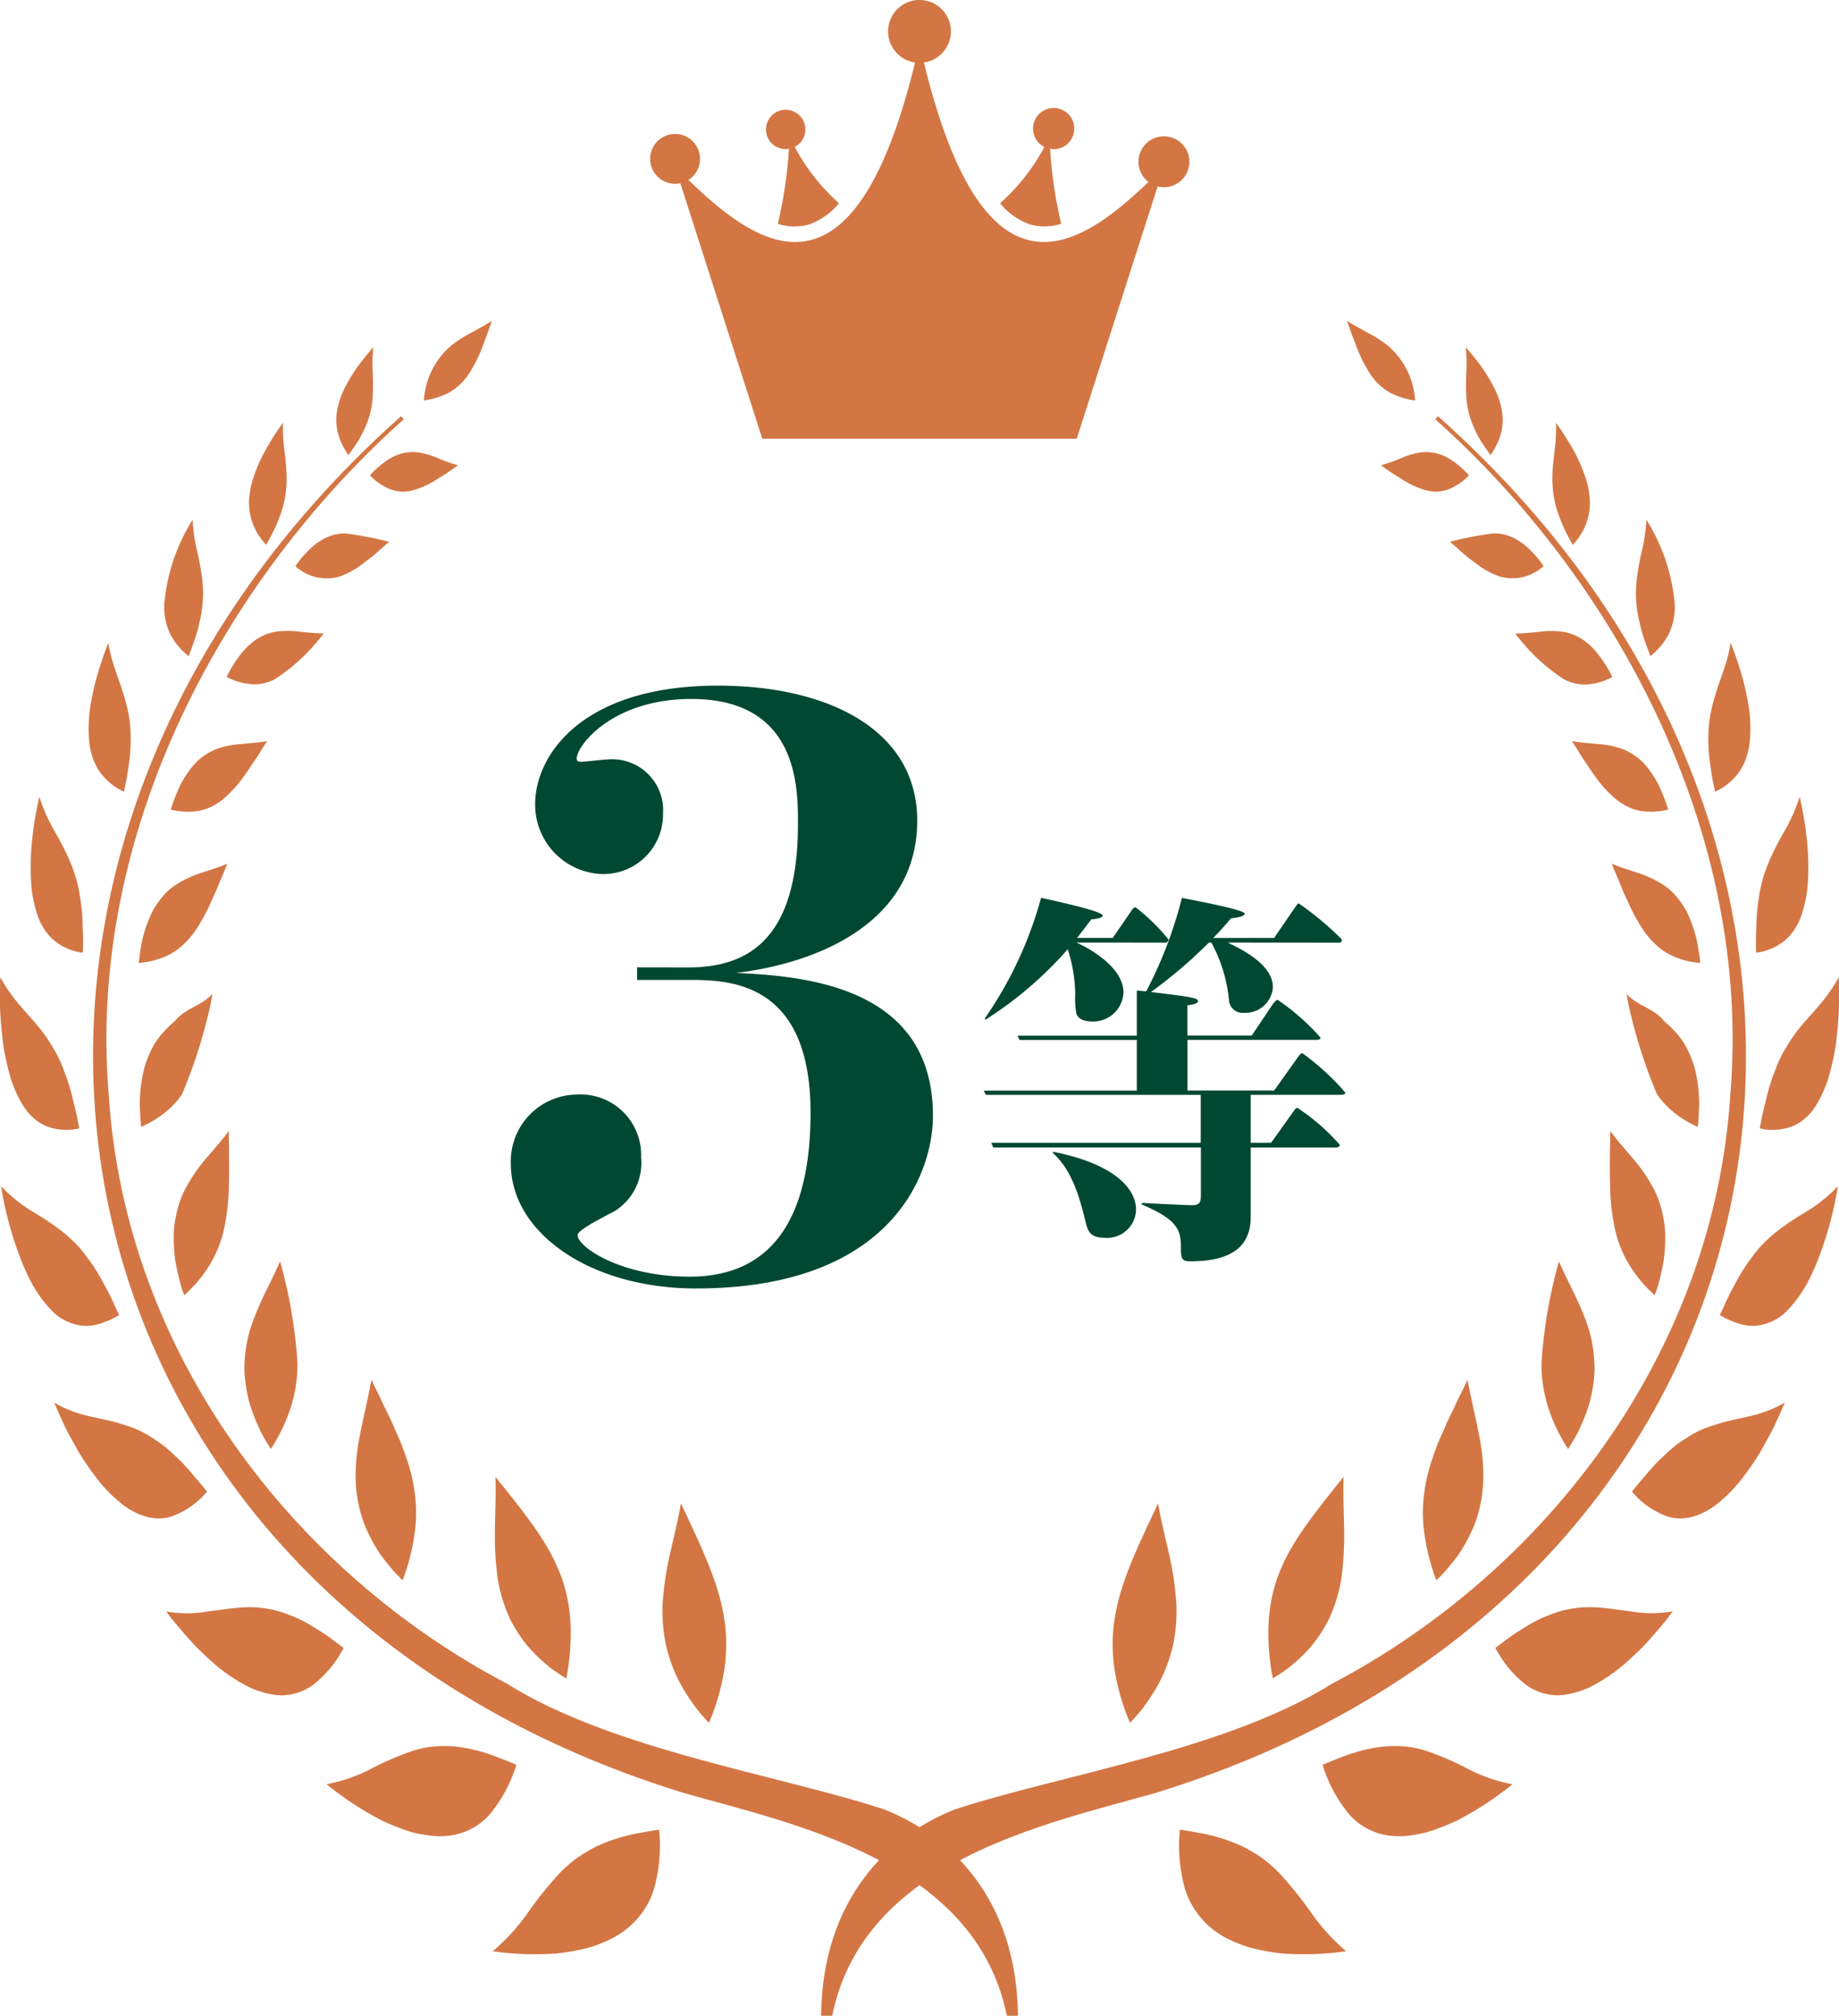 <svg id="Group_1776" data-name="Group 1776" xmlns="http://www.w3.org/2000/svg" width="128.843" height="141.144" viewBox="0 0 128.843 141.144">
  <g id="Group_1770" data-name="Group 1770" transform="translate(45.512 0)">
    <path id="Path_2049" data-name="Path 2049" d="M656.592,113.251a1.779,1.779,0,0,0-1.084,3.194c-4.937,4.736-11.476,9.073-15.731-8.365a2.2,2.2,0,1,0-.62,0c-4.3,17.611-10.924,13.013-15.878,8.224a1.746,1.746,0,1,0-.566.232l5.739,17.889h22.031l5.667-17.667a1.782,1.782,0,1,0,.442-3.508Z" transform="translate(-620.558 -103.704)" fill="#d37644"/>
    <path id="Path_2050" data-name="Path 2050" d="M634.478,118.245a1.322,1.322,0,0,0,.209-.042,30.631,30.631,0,0,1-.779,5.266,3.786,3.786,0,0,0,2.148.057,4.705,4.705,0,0,0,2.138-1.5,14.185,14.185,0,0,1-3.1-3.94,1.379,1.379,0,1,0-.612.155Z" transform="translate(-624.925 -107.798)" fill="#d37644"/>
    <path id="Path_2051" data-name="Path 2051" d="M660.4,123.525a3.786,3.786,0,0,0,2.148-.057,30.547,30.547,0,0,1-.779-5.265,1.328,1.328,0,0,0,.208.042,1.443,1.443,0,1,0-.611-.155,14.182,14.182,0,0,1-3.1,3.94A4.7,4.7,0,0,0,660.4,123.525Z" transform="translate(-633.71 -107.798)" fill="#d37644"/>
  </g>
  <g id="Group_1774" data-name="Group 1774" transform="translate(0 22.464)">
    <g id="Group_1772" data-name="Group 1772">
      <path id="Path_2052" data-name="Path 2052" d="M596.641,153.238a10.79,10.79,0,0,1-1.382-.483,5.754,5.754,0,0,0-1.385-.41,3.072,3.072,0,0,0-1.554.2,4.142,4.142,0,0,0-.88.516,6.011,6.011,0,0,0-.97.888,4.134,4.134,0,0,0,1.345.941,2.519,2.519,0,0,0,1.385.161,3.542,3.542,0,0,0,.737-.21,5.54,5.54,0,0,0,.812-.37q.211-.115.431-.254l.223-.144.236-.145Q596.115,153.627,596.641,153.238Z" transform="translate(-564.55 -143.127)" fill="#d37644"/>
      <path id="Path_2053" data-name="Path 2053" d="M601.039,138.2a8.516,8.516,0,0,1-.734.44c-.249.131-.487.275-.732.408a8.172,8.172,0,0,0-1.412.909,5.461,5.461,0,0,0-1.888,3.822,5.618,5.618,0,0,0,1.654-.493,4.183,4.183,0,0,0,.653-.434,3.685,3.685,0,0,0,.574-.571,5.245,5.245,0,0,0,.5-.748,8.356,8.356,0,0,0,.471-.91c.152-.337.3-.708.445-1.118S600.88,138.676,601.039,138.2Z" transform="translate(-566.574 -138.202)" fill="#d37644"/>
      <path id="Path_2054" data-name="Path 2054" d="M589.007,161.65a24.549,24.549,0,0,0-3.06-.588,3.112,3.112,0,0,0-1.651.459,4.79,4.79,0,0,0-.45.3,5.1,5.1,0,0,0-.453.4,8.225,8.225,0,0,0-.951,1.132,3.232,3.232,0,0,0,3.062.738c.126-.039.249-.091.378-.145s.264-.115.4-.186a6.2,6.2,0,0,0,.82-.528c.277-.214.591-.435.9-.7q.236-.2.482-.425Z" transform="translate(-561.75 -146.176)" fill="#d37644"/>
      <path id="Path_2055" data-name="Path 2055" d="M581.844,171.723a15.564,15.564,0,0,1-1.677-.124,6.518,6.518,0,0,0-1.659,0,3.5,3.5,0,0,0-1.715.8,3.893,3.893,0,0,0-.443.41q-.214.236-.433.528a7.977,7.977,0,0,0-.867,1.427,4.348,4.348,0,0,0,1.779.517,3.11,3.11,0,0,0,1.6-.355A13.2,13.2,0,0,0,581.844,171.723Z" transform="translate(-559.171 -149.834)" fill="#d37644"/>
      <path id="Path_2056" data-name="Path 2056" d="M575.794,183.394c-.3.057-.608.09-.9.12L574,183.6a6.579,6.579,0,0,0-1.773.356,4.174,4.174,0,0,0-.861.469,4.035,4.035,0,0,0-.845.789,7.852,7.852,0,0,0-.794,1.22,13.376,13.376,0,0,0-.686,1.756,4.765,4.765,0,0,0,2,.08,3.462,3.462,0,0,0,.848-.283,4.8,4.8,0,0,0,.779-.494,8.358,8.358,0,0,0,1.49-1.623c.252-.341.491-.725.775-1.132S575.474,183.868,575.794,183.394Z" transform="translate(-557.076 -153.967)" fill="#d37644"/>
      <path id="Path_2057" data-name="Path 2057" d="M571.795,196.578c-.6.264-1.237.445-1.86.655a7.664,7.664,0,0,0-1.8.856,4.144,4.144,0,0,0-.828.739,6.187,6.187,0,0,0-.753,1.083,9.56,9.56,0,0,0-.591,1.537,7.394,7.394,0,0,0-.216.966q-.09.52-.158,1.111a5.558,5.558,0,0,0,2.131-.576,4.379,4.379,0,0,0,.834-.565c.129-.109.245-.227.369-.352s.244-.259.359-.4a6.609,6.609,0,0,0,.638-.948,11.872,11.872,0,0,0,.611-1.151c.18-.422.408-.872.607-1.366S571.573,197.149,571.795,196.578Z" transform="translate(-555.87 -158.566)" fill="#d37644"/>
      <path id="Path_2058" data-name="Path 2058" d="M570.8,210.579c-.791.863-1.879.961-2.665,1.933a7.45,7.45,0,0,0-.832.808c-.133.152-.262.315-.387.489a5.723,5.723,0,0,0-.335.561,7.649,7.649,0,0,0-.557,1.391,10.585,10.585,0,0,0-.29,1.817,8.254,8.254,0,0,0-.014,1.089q.021.576.079,1.221a7.125,7.125,0,0,0,2.11-1.383,5.85,5.85,0,0,0,.751-.888,35.614,35.614,0,0,0,1.959-6.1Q570.715,211.06,570.8,210.579Z" transform="translate(-555.913 -163.45)" fill="#d37644"/>
      <path id="Path_2059" data-name="Path 2059" d="M573.208,225.331c-.492.673-1.056,1.291-1.609,1.944a11.621,11.621,0,0,0-1.464,2.161,6.594,6.594,0,0,0-.51,1.36c-.066.249-.122.51-.169.787a5.922,5.922,0,0,0-.092.869,11.3,11.3,0,0,0,.111,2.006q.1.541.242,1.138c.049.2.1.4.161.61s.139.41.216.621a10.442,10.442,0,0,0,1.055-1.1,9.131,9.131,0,0,0,.8-1.153,8.105,8.105,0,0,0,.958-2.517,15.675,15.675,0,0,0,.316-2.986c.015-.55.016-1.131.012-1.751S573.223,226.038,573.208,225.331Z" transform="translate(-557.185 -168.596)" fill="#d37644"/>
      <path id="Path_2060" data-name="Path 2060" d="M579.46,239.338c-.189.438-.4.872-.609,1.306s-.436.873-.631,1.306-.4.884-.576,1.349c-.089.233-.173.471-.251.714a7.353,7.353,0,0,0-.2.744,9.722,9.722,0,0,0-.219,1.61,7.054,7.054,0,0,0,0,.886c.022.3.059.609.112.931s.123.656.211,1a10.924,10.924,0,0,0,.357,1.042c.143.357.3.735.49,1.11s.421.746.669,1.137a12.143,12.143,0,0,0,1.441-3.045,10.512,10.512,0,0,0,.324-1.483,9.534,9.534,0,0,0,.1-1.511A34.515,34.515,0,0,0,579.46,239.338Z" transform="translate(-559.837 -173.482)" fill="#d37644"/>
      <path id="Path_2061" data-name="Path 2061" d="M590.041,252.064c-.208,1.085-.443,2.118-.675,3.195-.111.535-.227,1.09-.3,1.634a14.611,14.611,0,0,0-.135,1.677,9.6,9.6,0,0,0,.617,3.639,11.857,11.857,0,0,0,1.015,1.942c.219.326.471.643.744.973a9.675,9.675,0,0,0,.913.981,14.746,14.746,0,0,0,.89-3.671,10.581,10.581,0,0,0,.036-1.675,12.483,12.483,0,0,0-.218-1.617,11.177,11.177,0,0,0-.452-1.615,16.214,16.214,0,0,0-.654-1.679c-.135-.275-.249-.587-.391-.884s-.285-.6-.442-.908-.295-.645-.458-.973l-.251-.495Z" transform="translate(-564.012 -177.921)" fill="#d37644"/>
      <path id="Path_2062" data-name="Path 2062" d="M603.951,262.51c.042,1.177-.014,2.378-.035,3.583a21.98,21.98,0,0,0,.205,3.617,11.186,11.186,0,0,0,.468,1.806q.16.455.371.915a8.525,8.525,0,0,0,.5.886,8.886,8.886,0,0,0,1.4,1.735q.429.414.936.824a11.907,11.907,0,0,0,1.119.751,16.206,16.206,0,0,0,.282-4.1,12.309,12.309,0,0,0-.262-1.771,10.057,10.057,0,0,0-.525-1.64C607.552,266.974,605.99,265.048,603.951,262.51Z" transform="translate(-569.24 -181.565)" fill="#d37644"/>
      <path id="Path_2063" data-name="Path 2063" d="M623.235,265.364c-.2,1.169-.494,2.329-.758,3.5a22.165,22.165,0,0,0-.531,3.609,11.99,11.99,0,0,0,.09,1.914q.063.5.175,1.01a9.906,9.906,0,0,0,.3,1.021,10.356,10.356,0,0,0,1.009,2.131c.222.359.469.725.744,1.1a13.927,13.927,0,0,0,.936,1.083,15.668,15.668,0,0,0,1.105-3.943,12.7,12.7,0,0,0,.1-1.819,10.871,10.871,0,0,0-.178-1.771C625.831,270.838,624.7,268.473,623.235,265.364Z" transform="translate(-575.528 -182.561)" fill="#d37644"/>
      <path id="Path_2064" data-name="Path 2064" d="M589.444,141.029a12.008,12.008,0,0,0-.043,1.8,16.957,16.957,0,0,1-.007,1.744,5.889,5.889,0,0,1-.427,1.849,7.735,7.735,0,0,1-.5,1.031c-.205.363-.471.722-.764,1.14a4.806,4.806,0,0,1-.761-1.637,3.882,3.882,0,0,1,.015-1.721,5.923,5.923,0,0,1,.3-.951,9.35,9.35,0,0,1,.517-1q.154-.262.333-.537l.185-.278.205-.273Q588.919,141.639,589.444,141.029Z" transform="translate(-563.289 -139.188)" fill="#d37644"/>
      <path id="Path_2065" data-name="Path 2065" d="M579.847,149.162c-.075,1.371.256,2.59.251,3.88a7.478,7.478,0,0,1-.281,2.09q-.082.282-.2.577c-.074.2-.151.41-.245.624a13.815,13.815,0,0,1-.705,1.373,4.21,4.21,0,0,1-1.162-3.536,5.212,5.212,0,0,1,.089-.535q.062-.268.152-.551a11.224,11.224,0,0,1,.462-1.2,13.141,13.141,0,0,1,.7-1.3q.2-.342.433-.7C579.5,149.642,579.671,149.408,579.847,149.162Z" transform="translate(-560.016 -142.025)" fill="#d37644"/>
      <path id="Path_2066" data-name="Path 2066" d="M570.317,159.6a12.384,12.384,0,0,0,.307,2.132,18.908,18.908,0,0,1,.374,2.057,8.564,8.564,0,0,1-.059,2.325c-.034.216-.088.432-.137.667s-.111.476-.184.727c-.146.5-.351,1.032-.574,1.638a4.693,4.693,0,0,1-1.3-1.568,4.438,4.438,0,0,1-.413-2.026A13.24,13.24,0,0,1,570.317,159.6Z" transform="translate(-556.826 -145.665)" fill="#d37644"/>
      <path id="Path_2067" data-name="Path 2067" d="M561.584,172.823a9.532,9.532,0,0,0,.254,1.172c.109.377.23.738.354,1.092.249.712.488,1.39.675,2.143a9.067,9.067,0,0,1,.219,1.187,11.887,11.887,0,0,1,.059,1.342,10.818,10.818,0,0,1-.133,1.578,17,17,0,0,1-.343,1.912,4.3,4.3,0,0,1-1.64-1.323,3.982,3.982,0,0,1-.5-.938,4.736,4.736,0,0,1-.278-1.158,9.968,9.968,0,0,1,.154-3.023,15.448,15.448,0,0,1,.451-1.877A22.263,22.263,0,0,1,561.584,172.823Z" transform="translate(-553.99 -150.279)" fill="#d37644"/>
      <path id="Path_2068" data-name="Path 2068" d="M554.566,189.379a12.873,12.873,0,0,0,1.011,2.3,22.552,22.552,0,0,1,1.1,2.128c.154.374.314.776.445,1.21a9.266,9.266,0,0,1,.305,1.417,12.106,12.106,0,0,1,.174,1.726c0,.318.029.655.033,1.011s0,.732-.014,1.13a3.964,3.964,0,0,1-2.014-.858,3.693,3.693,0,0,1-.722-.844,4.119,4.119,0,0,1-.29-.539,6,6,0,0,1-.227-.62,9.6,9.6,0,0,1-.32-1.5,15.134,15.134,0,0,1-.082-1.843,18.014,18.014,0,0,1,.161-2.19C554.207,191.107,554.381,190.281,554.566,189.379Z" transform="translate(-551.816 -156.054)" fill="#d37644"/>
      <path id="Path_2069" data-name="Path 2069" d="M550.676,208.782a12.1,12.1,0,0,0,1.537,2.155c.26.312.549.616.818.928s.535.632.783.978c.124.173.245.353.36.541s.244.385.359.592a9.1,9.1,0,0,1,.628,1.393,13.135,13.135,0,0,1,.558,1.757c.073.333.174.679.258,1.051s.164.768.236,1.193a3.933,3.933,0,0,1-2.317-.162,3.313,3.313,0,0,1-.951-.629,3.751,3.751,0,0,1-.428-.467,5.63,5.63,0,0,1-.376-.578,9.377,9.377,0,0,1-.668-1.485,16.825,16.825,0,0,1-.481-1.952c-.034-.182-.072-.369-.1-.561l-.07-.591q-.064-.606-.114-1.271c-.04-.444-.043-.905-.046-1.387S550.667,209.3,550.676,208.782Z" transform="translate(-550.664 -162.823)" fill="#d37644"/>
      <path id="Path_2070" data-name="Path 2070" d="M550.776,231.251a10.661,10.661,0,0,0,2.1,1.717A22.253,22.253,0,0,1,555,234.375a11.809,11.809,0,0,1,1.023.914c.168.174.333.361.495.565s.315.425.49.652a12.761,12.761,0,0,1,.988,1.624c.175.307.348.637.519,1q.129.269.256.559l.28.587a6.226,6.226,0,0,1-1.282.586,3.371,3.371,0,0,1-1.2.169,3.513,3.513,0,0,1-2.241-1.066,8.439,8.439,0,0,1-1.038-1.313c-.086-.132-.172-.268-.258-.41s-.16-.3-.239-.453q-.236-.472-.47-1.011A25.17,25.17,0,0,1,550.776,231.251Z" transform="translate(-550.703 -170.661)" fill="#d37644"/>
      <path id="Path_2071" data-name="Path 2071" d="M556.5,254.533a7.752,7.752,0,0,0,1.314.615,9.448,9.448,0,0,0,1.292.369c.432.1.858.184,1.28.285.211.051.421.1.629.166l.632.2a7.186,7.186,0,0,1,1.278.556c.216.117.417.26.643.4a7.55,7.55,0,0,1,.669.482,8.66,8.66,0,0,1,.677.6c.232.219.479.447.722.71s.49.553.75.86.54.629.818.991a5.9,5.9,0,0,1-2.428,1.716,3.03,3.03,0,0,1-1.261.143,4.02,4.02,0,0,1-1.312-.393,5.331,5.331,0,0,1-.69-.4,8.784,8.784,0,0,1-.691-.561,10.072,10.072,0,0,1-1.438-1.566q-.36-.477-.734-1.025c-.128-.18-.247-.375-.365-.58l-.36-.628c-.238-.434-.495-.88-.729-1.375S556.739,255.083,556.5,254.533Z" transform="translate(-552.701 -178.783)" fill="#d37644"/>
      <path id="Path_2072" data-name="Path 2072" d="M568.551,276.825a8.568,8.568,0,0,0,2.924,0l1.383-.182a11.027,11.027,0,0,1,1.4-.115,7.4,7.4,0,0,1,2.983.567,8.86,8.86,0,0,1,1.727.882c.309.187.634.386.965.622s.671.513,1.043.777a7.713,7.713,0,0,1-2.19,2.627,3.893,3.893,0,0,1-1.276.581,3.577,3.577,0,0,1-1.442.068,6.636,6.636,0,0,1-1.623-.484,11.835,11.835,0,0,1-1.8-1.094,10.873,10.873,0,0,1-.966-.8q-.492-.441-1.015-.951-.5-.542-1.036-1.16l-.539-.636C568.905,277.305,568.73,277.067,568.551,276.825Z" transform="translate(-556.904 -186.454)" fill="#d37644"/>
      <path id="Path_2073" data-name="Path 2073" d="M585.8,294.134a11.362,11.362,0,0,0,3.01-1.023,20.392,20.392,0,0,1,2.812-1.239,7.386,7.386,0,0,1,1.516-.363,6.369,6.369,0,0,1,.811-.046,8.137,8.137,0,0,1,.873.028,11.444,11.444,0,0,1,1.948.4,11.187,11.187,0,0,1,1.105.388c.386.152.8.3,1.222.5a10.022,10.022,0,0,1-1.821,3.415,4.5,4.5,0,0,1-1.219,1,4.643,4.643,0,0,1-1.474.514,5.455,5.455,0,0,1-1.752-.008q-.475-.066-.99-.192c-.339-.1-.692-.222-1.058-.363s-.746-.3-1.14-.488q-.582-.306-1.207-.676A23.71,23.71,0,0,1,585.8,294.134Z" transform="translate(-562.922 -191.665)" fill="#d37644"/>
      <path id="Path_2074" data-name="Path 2074" d="M603.682,308.968a14.579,14.579,0,0,0,2.381-2.589,26.435,26.435,0,0,1,2.106-2.664,9.238,9.238,0,0,1,1.25-1.156,7.479,7.479,0,0,1,.725-.485c.255-.154.523-.313.808-.45a12.187,12.187,0,0,1,1.933-.7,11.122,11.122,0,0,1,1.156-.252c.41-.073.84-.161,1.3-.216a11.378,11.378,0,0,1-.336,4.057,5.71,5.71,0,0,1-.723,1.561,5.9,5.9,0,0,1-1.144,1.27,6.372,6.372,0,0,1-1.6.956q-.46.2-.981.372c-.349.1-.72.182-1.111.257s-.8.138-1.237.189q-.654.045-1.374.057A21.474,21.474,0,0,1,603.682,308.968Z" transform="translate(-569.159 -194.803)" fill="#d37644"/>
      <g id="Group_1771" data-name="Group 1771" transform="translate(6.516 6.673)">
        <path id="Path_2075" data-name="Path 2075" d="M616.125,246.016c-7.344-2.417-19.048-4.165-26.449-8.81-14.923-7.842-26.732-23.085-27.9-41.2-1.56-18.513,8.145-36.154,20.663-47.334l-.178-.222C546.9,179.881,556,230.714,602.083,244.864h0c7.774,2.2,20.413,4.769,22.615,15.592h.777C625.388,252.264,620.74,247.85,616.125,246.016Z" transform="translate(-560.671 -148.45)" fill="#d37644"/>
      </g>
    </g>
    <g id="Group_1773" data-name="Group 1773" transform="translate(57.523)">
      <path id="Path_2076" data-name="Path 2076" d="M699.247,153.238q.527.389,1,.69l.236.145.223.144q.221.139.431.254a5.577,5.577,0,0,0,.813.37,3.533,3.533,0,0,0,.737.21,2.516,2.516,0,0,0,1.384-.161,4.13,4.13,0,0,0,1.346-.941,6.039,6.039,0,0,0-.971-.888,4.12,4.12,0,0,0-.88-.516,3.074,3.074,0,0,0-1.554-.2,5.763,5.763,0,0,0-1.385.41A10.715,10.715,0,0,1,699.247,153.238Z" transform="translate(-660.018 -143.127)" fill="#d37644"/>
      <path id="Path_2077" data-name="Path 2077" d="M696.515,140.624a8.354,8.354,0,0,0,.471.91,5.245,5.245,0,0,0,.5.748,3.685,3.685,0,0,0,.574.571,4.151,4.151,0,0,0,.653.434,5.612,5.612,0,0,0,1.654.493,5.459,5.459,0,0,0-1.888-3.822,8.139,8.139,0,0,0-1.411-.909c-.245-.132-.484-.277-.733-.408a8.4,8.4,0,0,1-.734-.44c.159.474.313.907.466,1.3S696.364,140.288,696.515,140.624Z" transform="translate(-658.747 -138.202)" fill="#d37644"/>
      <path id="Path_2078" data-name="Path 2078" d="M711.83,161.816a4.871,4.871,0,0,0-.449-.3,3.112,3.112,0,0,0-1.651-.459,24.579,24.579,0,0,0-3.06.588l.523.453q.245.226.481.425c.311.27.626.491.9.7a6.2,6.2,0,0,0,.82.528q.2.105.4.186c.13.055.253.106.378.145a3.233,3.233,0,0,0,3.062-.738,8.174,8.174,0,0,0-.952-1.132A5.007,5.007,0,0,0,711.83,161.816Z" transform="translate(-662.608 -146.176)" fill="#d37644"/>
      <path id="Path_2079" data-name="Path 2079" d="M719.2,172.816a3.941,3.941,0,0,0-.443-.41,3.5,3.5,0,0,0-1.715-.8,6.523,6.523,0,0,0-1.659,0,15.554,15.554,0,0,1-1.677.124,13.205,13.205,0,0,0,3.416,3.21,3.113,3.113,0,0,0,1.6.355,4.348,4.348,0,0,0,1.779-.517,8.012,8.012,0,0,0-.867-1.427Q719.42,173.052,719.2,172.816Z" transform="translate(-665.064 -149.834)" fill="#d37644"/>
      <path id="Path_2080" data-name="Path 2080" d="M725.054,185.211a4.034,4.034,0,0,0-.845-.789,4.193,4.193,0,0,0-.862-.469,6.569,6.569,0,0,0-1.772-.356l-.886-.083c-.3-.031-.6-.063-.9-.12.32.474.578.933.856,1.342s.523.791.775,1.132a8.356,8.356,0,0,0,1.49,1.623,4.764,4.764,0,0,0,.779.494,3.444,3.444,0,0,0,.848.283,4.762,4.762,0,0,0,2-.08,13.384,13.384,0,0,0-.686-1.756A7.906,7.906,0,0,0,725.054,185.211Z" transform="translate(-667.183 -153.967)" fill="#d37644"/>
      <path id="Path_2081" data-name="Path 2081" d="M730.124,202.414a7.382,7.382,0,0,0-.216-.966,9.5,9.5,0,0,0-.591-1.537,6.223,6.223,0,0,0-.752-1.083,4.128,4.128,0,0,0-.829-.739,7.66,7.66,0,0,0-1.8-.856c-.624-.21-1.257-.391-1.86-.655.221.571.469,1.093.657,1.589s.427.944.607,1.366a11.846,11.846,0,0,0,.61,1.151,6.561,6.561,0,0,0,.639.948c.115.141.234.274.359.4s.24.243.369.352a4.355,4.355,0,0,0,.834.565,5.551,5.551,0,0,0,2.131.576Q730.214,202.933,730.124,202.414Z" transform="translate(-668.679 -158.566)" fill="#d37644"/>
      <path id="Path_2082" data-name="Path 2082" d="M730.666,219.888q.061-.645.08-1.221a8.24,8.24,0,0,0-.014-1.089,10.505,10.505,0,0,0-.29-1.817,7.635,7.635,0,0,0-.558-1.391,5.459,5.459,0,0,0-.335-.561c-.125-.175-.254-.337-.387-.489a7.392,7.392,0,0,0-.832-.808c-.786-.972-1.874-1.069-2.665-1.933q.086.482.182.933a35.62,35.62,0,0,0,1.959,6.1,5.812,5.812,0,0,0,.751.888A7.129,7.129,0,0,0,730.666,219.888Z" transform="translate(-669.234 -163.45)" fill="#d37644"/>
      <path id="Path_2083" data-name="Path 2083" d="M727.489,230.795a6.636,6.636,0,0,0-.51-1.36,11.651,11.651,0,0,0-1.464-2.161c-.553-.653-1.117-1.271-1.61-1.944-.014.707-.027,1.367-.031,1.986s0,1.2.013,1.751a15.685,15.685,0,0,0,.316,2.986,8.107,8.107,0,0,0,.958,2.517,9.132,9.132,0,0,0,.8,1.153,10.451,10.451,0,0,0,1.056,1.1c.076-.212.154-.415.216-.621s.112-.412.161-.61c.1-.4.178-.776.242-1.138a11.375,11.375,0,0,0,.111-2.006,6.015,6.015,0,0,0-.093-.869C727.612,231.305,727.555,231.044,727.489,230.795Z" transform="translate(-668.609 -168.596)" fill="#d37644"/>
      <path id="Path_2084" data-name="Path 2084" d="M719.807,244.013q-.117-.365-.251-.714c-.177-.465-.374-.912-.575-1.349s-.417-.871-.632-1.306-.42-.867-.608-1.306a34.564,34.564,0,0,0-1.221,7.1,9.614,9.614,0,0,0,.1,1.511,10.7,10.7,0,0,0,.324,1.483,12.147,12.147,0,0,0,1.442,3.045q.37-.586.668-1.137c.192-.375.348-.753.49-1.11a10.766,10.766,0,0,0,.358-1.042c.088-.347.158-.68.211-1s.09-.631.111-.931a7.066,7.066,0,0,0,0-.886,9.73,9.73,0,0,0-.218-1.61A7.571,7.571,0,0,0,719.807,244.013Z" transform="translate(-666.044 -173.482)" fill="#d37644"/>
      <path id="Path_2085" data-name="Path 2085" d="M707.559,255.259c-.232-1.076-.467-2.109-.675-3.195l-.24.524-.251.495c-.163.328-.315.652-.458.973q-.237.458-.442.908c-.141.3-.256.608-.391.884a16.359,16.359,0,0,0-.653,1.679,11.185,11.185,0,0,0-.452,1.615,12.618,12.618,0,0,0-.219,1.617,10.5,10.5,0,0,0,.036,1.675,14.741,14.741,0,0,0,.89,3.671,9.606,9.606,0,0,0,.914-.981c.273-.33.524-.648.744-.973a11.85,11.85,0,0,0,1.014-1.942,9.576,9.576,0,0,0,.617-3.639,14.476,14.476,0,0,0-.135-1.677C707.786,256.349,707.67,255.794,707.559,255.259Z" transform="translate(-661.593 -177.921)" fill="#d37644"/>
      <path id="Path_2086" data-name="Path 2086" d="M688.555,275.875q.509-.409.936-.824a8.887,8.887,0,0,0,1.4-1.735,8.641,8.641,0,0,0,.5-.886q.212-.46.371-.915a11.243,11.243,0,0,0,.468-1.806,22.054,22.054,0,0,0,.205-3.617c-.022-1.2-.078-2.405-.035-3.583-2.038,2.539-3.6,4.464-4.457,6.6a10.114,10.114,0,0,0-.524,1.64,12.309,12.309,0,0,0-.262,1.771,16.172,16.172,0,0,0,.282,4.1A12,12,0,0,0,688.555,275.875Z" transform="translate(-655.788 -181.565)" fill="#d37644"/>
      <path id="Path_2087" data-name="Path 2087" d="M671.6,280.733a14.074,14.074,0,0,0,.936-1.083q.411-.558.743-1.1a10.356,10.356,0,0,0,1.009-2.131,9.612,9.612,0,0,0,.3-1.021q.113-.515.176-1.01a11.98,11.98,0,0,0,.089-1.914,22.226,22.226,0,0,0-.531-3.609c-.264-1.175-.561-2.336-.758-3.5-1.466,3.109-2.6,5.474-3,7.835a10.878,10.878,0,0,0-.179,1.771,12.8,12.8,0,0,0,.1,1.819A15.7,15.7,0,0,0,671.6,280.733Z" transform="translate(-649.951 -182.561)" fill="#d37644"/>
      <path id="Path_2088" data-name="Path 2088" d="M708.407,142.828a16.769,16.769,0,0,0,.007,1.744,5.87,5.87,0,0,0,.426,1.849,7.752,7.752,0,0,0,.5,1.031c.205.363.471.722.764,1.14a4.81,4.81,0,0,0,.762-1.637,3.892,3.892,0,0,0-.015-1.721,5.991,5.991,0,0,0-.3-.951,9.351,9.351,0,0,0-.516-1q-.154-.262-.333-.537l-.186-.278-.2-.273q-.422-.553-.946-1.163A12,12,0,0,1,708.407,142.828Z" transform="translate(-663.199 -139.188)" fill="#d37644"/>
      <path id="Path_2089" data-name="Path 2089" d="M717.971,155.132c.055.188.119.38.195.577s.152.41.245.624a14.07,14.07,0,0,0,.705,1.373,4.211,4.211,0,0,0,1.162-3.536,5.366,5.366,0,0,0-.089-.535q-.063-.268-.152-.551a11.094,11.094,0,0,0-.462-1.2,12.891,12.891,0,0,0-.7-1.3q-.2-.342-.432-.7c-.156-.238-.327-.471-.5-.718.075,1.371-.255,2.59-.251,3.88A7.478,7.478,0,0,0,717.971,155.132Z" transform="translate(-666.452 -142.025)" fill="#d37644"/>
      <path id="Path_2090" data-name="Path 2090" d="M726.936,166.776c.05.234.111.476.185.727.145.5.35,1.032.573,1.638a4.7,4.7,0,0,0,1.3-1.568,4.437,4.437,0,0,0,.412-2.026,13.237,13.237,0,0,0-1.987-5.951,12.516,12.516,0,0,1-.307,2.132,18.9,18.9,0,0,0-.374,2.057,8.591,8.591,0,0,0,.06,2.325C726.834,166.326,726.888,166.541,726.936,166.776Z" transform="translate(-669.591 -145.665)" fill="#d37644"/>
      <path id="Path_2091" data-name="Path 2091" d="M734.949,183.249a4.287,4.287,0,0,0,1.64-1.323,3.979,3.979,0,0,0,.5-.938,4.8,4.8,0,0,0,.278-1.158,9.968,9.968,0,0,0-.154-3.023,15.469,15.469,0,0,0-.451-1.877,22.063,22.063,0,0,0-.727-2.107,9.543,9.543,0,0,1-.255,1.172c-.109.377-.23.738-.353,1.092-.25.712-.489,1.39-.675,2.143a8.859,8.859,0,0,0-.219,1.187,11.9,11.9,0,0,0-.059,1.342,10.65,10.65,0,0,0,.133,1.578A17.01,17.01,0,0,0,734.949,183.249Z" transform="translate(-672.307 -150.279)" fill="#d37644"/>
      <path id="Path_2092" data-name="Path 2092" d="M741.62,199.438a3.688,3.688,0,0,0,.721-.844,4.2,4.2,0,0,0,.291-.539,6.14,6.14,0,0,0,.227-.62,9.537,9.537,0,0,0,.32-1.5,14.98,14.98,0,0,0,.083-1.843,18.124,18.124,0,0,0-.161-2.19c-.08-.8-.254-1.621-.439-2.523a12.966,12.966,0,0,1-1.011,2.3,22.4,22.4,0,0,0-1.1,2.128c-.153.374-.314.776-.444,1.21a9.123,9.123,0,0,0-.305,1.417,12.11,12.11,0,0,0-.175,1.726c0,.318-.028.655-.033,1.011s0,.732.013,1.13A3.966,3.966,0,0,0,741.62,199.438Z" transform="translate(-674.091 -156.054)" fill="#d37644"/>
      <path id="Path_2093" data-name="Path 2093" d="M745.545,208.782a12.1,12.1,0,0,1-1.536,2.155c-.261.312-.549.616-.818.928s-.535.632-.783.978c-.124.173-.245.353-.36.541s-.245.385-.359.592a9.158,9.158,0,0,0-.629,1.393,13.314,13.314,0,0,0-.558,1.757c-.072.333-.175.679-.257,1.051s-.164.768-.236,1.193a3.933,3.933,0,0,0,2.317-.162,3.3,3.3,0,0,0,.951-.629,3.655,3.655,0,0,0,.428-.467,5.54,5.54,0,0,0,.376-.578,9.327,9.327,0,0,0,.669-1.485,16.939,16.939,0,0,0,.481-1.952c.033-.182.072-.369.1-.561l.069-.591q.065-.606.114-1.271c.041-.444.044-.905.046-1.387S745.555,209.3,745.545,208.782Z" transform="translate(-674.237 -162.823)" fill="#d37644"/>
      <path id="Path_2094" data-name="Path 2094" d="M741.882,232.968a22.331,22.331,0,0,0-2.122,1.407,11.886,11.886,0,0,0-1.022.914c-.168.174-.333.361-.5.565s-.315.425-.489.652a12.7,12.7,0,0,0-.988,1.624c-.174.307-.347.637-.518,1q-.129.269-.256.559l-.28.587a6.238,6.238,0,0,0,1.281.586,3.374,3.374,0,0,0,1.2.169,3.51,3.51,0,0,0,2.241-1.066,8.44,8.44,0,0,0,1.039-1.313c.086-.132.172-.268.258-.41s.159-.3.238-.453q.236-.472.471-1.011a25.234,25.234,0,0,0,1.547-5.524A10.7,10.7,0,0,1,741.882,232.968Z" transform="translate(-672.738 -170.661)" fill="#d37644"/>
      <path id="Path_2095" data-name="Path 2095" d="M734.352,255.517c-.432.1-.859.184-1.28.285-.21.051-.42.1-.628.166l-.632.2a7.188,7.188,0,0,0-1.278.556c-.216.117-.418.26-.643.4a7.548,7.548,0,0,0-.67.482,8.887,8.887,0,0,0-.677.6c-.232.219-.479.447-.722.71s-.489.553-.75.86-.54.629-.818.991a5.893,5.893,0,0,0,2.427,1.716,3.03,3.03,0,0,0,1.261.143,4.023,4.023,0,0,0,1.313-.393,5.321,5.321,0,0,0,.689-.4,8.8,8.8,0,0,0,.692-.561,10.07,10.07,0,0,0,1.437-1.566q.361-.477.735-1.025c.128-.18.247-.375.365-.58l.359-.628c.238-.434.495-.88.729-1.375s.463-1.021.7-1.571a7.781,7.781,0,0,1-1.314.615A9.476,9.476,0,0,1,734.352,255.517Z" transform="translate(-669.439 -178.783)" fill="#d37644"/>
      <path id="Path_2096" data-name="Path 2096" d="M721.065,276.822l-1.382-.182a11.037,11.037,0,0,0-1.4-.115,7.4,7.4,0,0,0-2.983.567,8.857,8.857,0,0,0-1.727.882c-.309.187-.634.386-.966.622s-.671.513-1.043.777A7.721,7.721,0,0,0,713.758,282a3.892,3.892,0,0,0,1.276.581,3.573,3.573,0,0,0,1.442.068,6.62,6.62,0,0,0,1.623-.484,11.838,11.838,0,0,0,1.8-1.094,10.873,10.873,0,0,0,.966-.8q.493-.441,1.015-.951.5-.542,1.037-1.16l.538-.636c.176-.227.352-.465.531-.707A8.572,8.572,0,0,1,721.065,276.822Z" transform="translate(-664.316 -186.454)" fill="#d37644"/>
      <path id="Path_2097" data-name="Path 2097" d="M700.448,291.872a7.376,7.376,0,0,0-1.516-.363,6.361,6.361,0,0,0-.811-.046,8.119,8.119,0,0,0-.872.028,11.429,11.429,0,0,0-1.948.4,11.2,11.2,0,0,0-1.106.388c-.385.152-.8.3-1.222.5a10,10,0,0,0,1.821,3.415,4.483,4.483,0,0,0,1.218,1,4.653,4.653,0,0,0,1.474.514,5.459,5.459,0,0,0,1.752-.008q.475-.066.99-.192c.34-.1.692-.222,1.058-.363s.747-.3,1.141-.488q.582-.306,1.207-.676a23.83,23.83,0,0,0,2.635-1.843,11.346,11.346,0,0,1-3.01-1.023A20.366,20.366,0,0,0,700.448,291.872Z" transform="translate(-657.83 -191.665)" fill="#d37644"/>
      <path id="Path_2098" data-name="Path 2098" d="M686.862,306.379a26.43,26.43,0,0,0-2.105-2.664,9.247,9.247,0,0,0-1.25-1.156,7.4,7.4,0,0,0-.725-.485c-.255-.154-.523-.313-.808-.45a12.216,12.216,0,0,0-1.933-.7,11.1,11.1,0,0,0-1.156-.252c-.409-.073-.84-.161-1.3-.216a11.365,11.365,0,0,0,.335,4.057,5.73,5.73,0,0,0,.723,1.561,5.924,5.924,0,0,0,1.145,1.27,6.348,6.348,0,0,0,1.6.956q.46.2.98.372c.35.1.72.182,1.112.257s.8.138,1.237.189q.653.045,1.373.057a21.477,21.477,0,0,0,3.153-.208A14.581,14.581,0,0,1,686.862,306.379Z" transform="translate(-652.447 -194.803)" fill="#d37644"/>
      <path id="Path_2099" data-name="Path 2099" d="M682.22,148.45l-.177.222c12.517,11.18,22.223,28.821,20.663,47.334-1.171,18.115-12.98,33.358-27.9,41.2-7.4,4.644-19.1,6.392-26.449,8.81-4.615,1.834-9.263,6.249-9.351,14.441h.778c2.2-10.823,14.841-13.388,22.615-15.592h0C708.481,230.714,717.577,179.881,682.22,148.45Z" transform="translate(-639.003 -141.777)" fill="#d37644"/>
    </g>
  </g>
  <g id="Group_1775" data-name="Group 1775" transform="translate(35.785 48.008)">
    <path id="Path_2100" data-name="Path 2100" d="M618.042,197.163c4.233,0,7.7-1.979,7.7-10.059,0-2.584,0-8.74-7.475-8.74-5.5,0-8.025,3.243-8.025,4.178,0,.165.11.219.275.219.33,0,1.649-.165,1.924-.165a3.567,3.567,0,0,1,3.847,3.792A4.173,4.173,0,0,1,612,190.622a4.857,4.857,0,0,1-4.672-4.892c0-3.354,3.188-8.3,12.807-8.3,7.7,0,13.962,3.079,13.962,9.454,0,7.2-7.091,10-12.7,10.663,4.836.22,13.8.935,13.8,10,0,4.177-3.023,12.093-16.6,12.093-7.421,0-12.972-3.9-12.972-8.74a4.672,4.672,0,0,1,4.672-4.837,4.234,4.234,0,0,1,4.453,4.4,3.974,3.974,0,0,1-1.814,3.738c-.494.275-2.638,1.319-2.638,1.7,0,.825,3.023,2.913,7.86,2.913,6.926,0,8.464-5.881,8.464-11.488,0-9.124-5.606-9.289-8.464-9.289H614.47v-.88Z" transform="translate(-605.62 -177.43)" fill="#004831"/>
    <path id="Path_2101" data-name="Path 2101" d="M673.611,203.381c1.072.522,3.161,1.567,3.161,3.133a1.93,1.93,0,0,1-2.006,1.786.96.96,0,0,1-1.072-.88,10.44,10.44,0,0,0-1.237-4.04h-.165a33.554,33.554,0,0,1-4.067,3.464c2.749.33,3.3.412,3.3.632s-.6.275-.742.3v2.116h4.507l1.456-2.171c.11-.137.247-.33.358-.33a15.767,15.767,0,0,1,3,2.639c0,.165-.192.165-.357.165h-8.959v3.545h6.073l1.621-2.28c.137-.193.247-.33.358-.33a17.512,17.512,0,0,1,3,2.748c0,.165-.193.165-.357.165h-6.266V217.4h1.429l1.511-2.116c.137-.193.219-.33.329-.33a14.631,14.631,0,0,1,2.969,2.584c0,.193-.22.193-.357.193h-5.881v4.836c0,1.595-.742,3.133-4.232,3.133-.633,0-.66-.22-.66-1.072,0-1.264-.44-1.924-2.749-2.913l.028-.11c.3.028,3.105.165,3.49.165.55,0,.632-.193.632-.742v-3.3H657.177l-.137-.33h14.675v-3.353h-15.06l-.138-.3h10.719V210.2h-8.218l-.137-.3h8.355v-3.16c.11,0,.55.055.66.055a29.7,29.7,0,0,0,2.5-6.541c.687.137,4.4.824,4.4,1.1,0,.22-.688.3-.962.33-.439.522-.714.824-1.237,1.375h4.26l1.429-2.089c.137-.192.219-.33.3-.33a21.713,21.713,0,0,1,3.023,2.528c0,.165-.082.219-.22.219Zm-10.608,0c.66.275,3.3,1.649,3.3,3.491a2.117,2.117,0,0,1-2.2,2.034c-.578,0-.99-.192-1.1-.55a5.99,5.99,0,0,1-.083-1.347,10.546,10.546,0,0,0-.522-3.161,26.567,26.567,0,0,1-5.744,4.92l-.083-.055a27.394,27.394,0,0,0,3.958-8.465c.879.193,4.315.934,4.315,1.237,0,.193-.522.247-.8.275-.357.468-.522.688-.99,1.293h2.5l1.265-1.842c.138-.22.22-.3.33-.3a13.781,13.781,0,0,1,2.308,2.253.216.216,0,0,1-.219.219Zm-1.621,14.649c4.315.852,5.8,2.611,5.8,4.04a2.023,2.023,0,0,1-2.226,1.979c-.879,0-1.127-.357-1.292-1.044-.412-1.7-.934-3.656-2.308-4.892Z" transform="translate(-623.375 -185.39)" fill="#004831"/>
  </g>
</svg>
